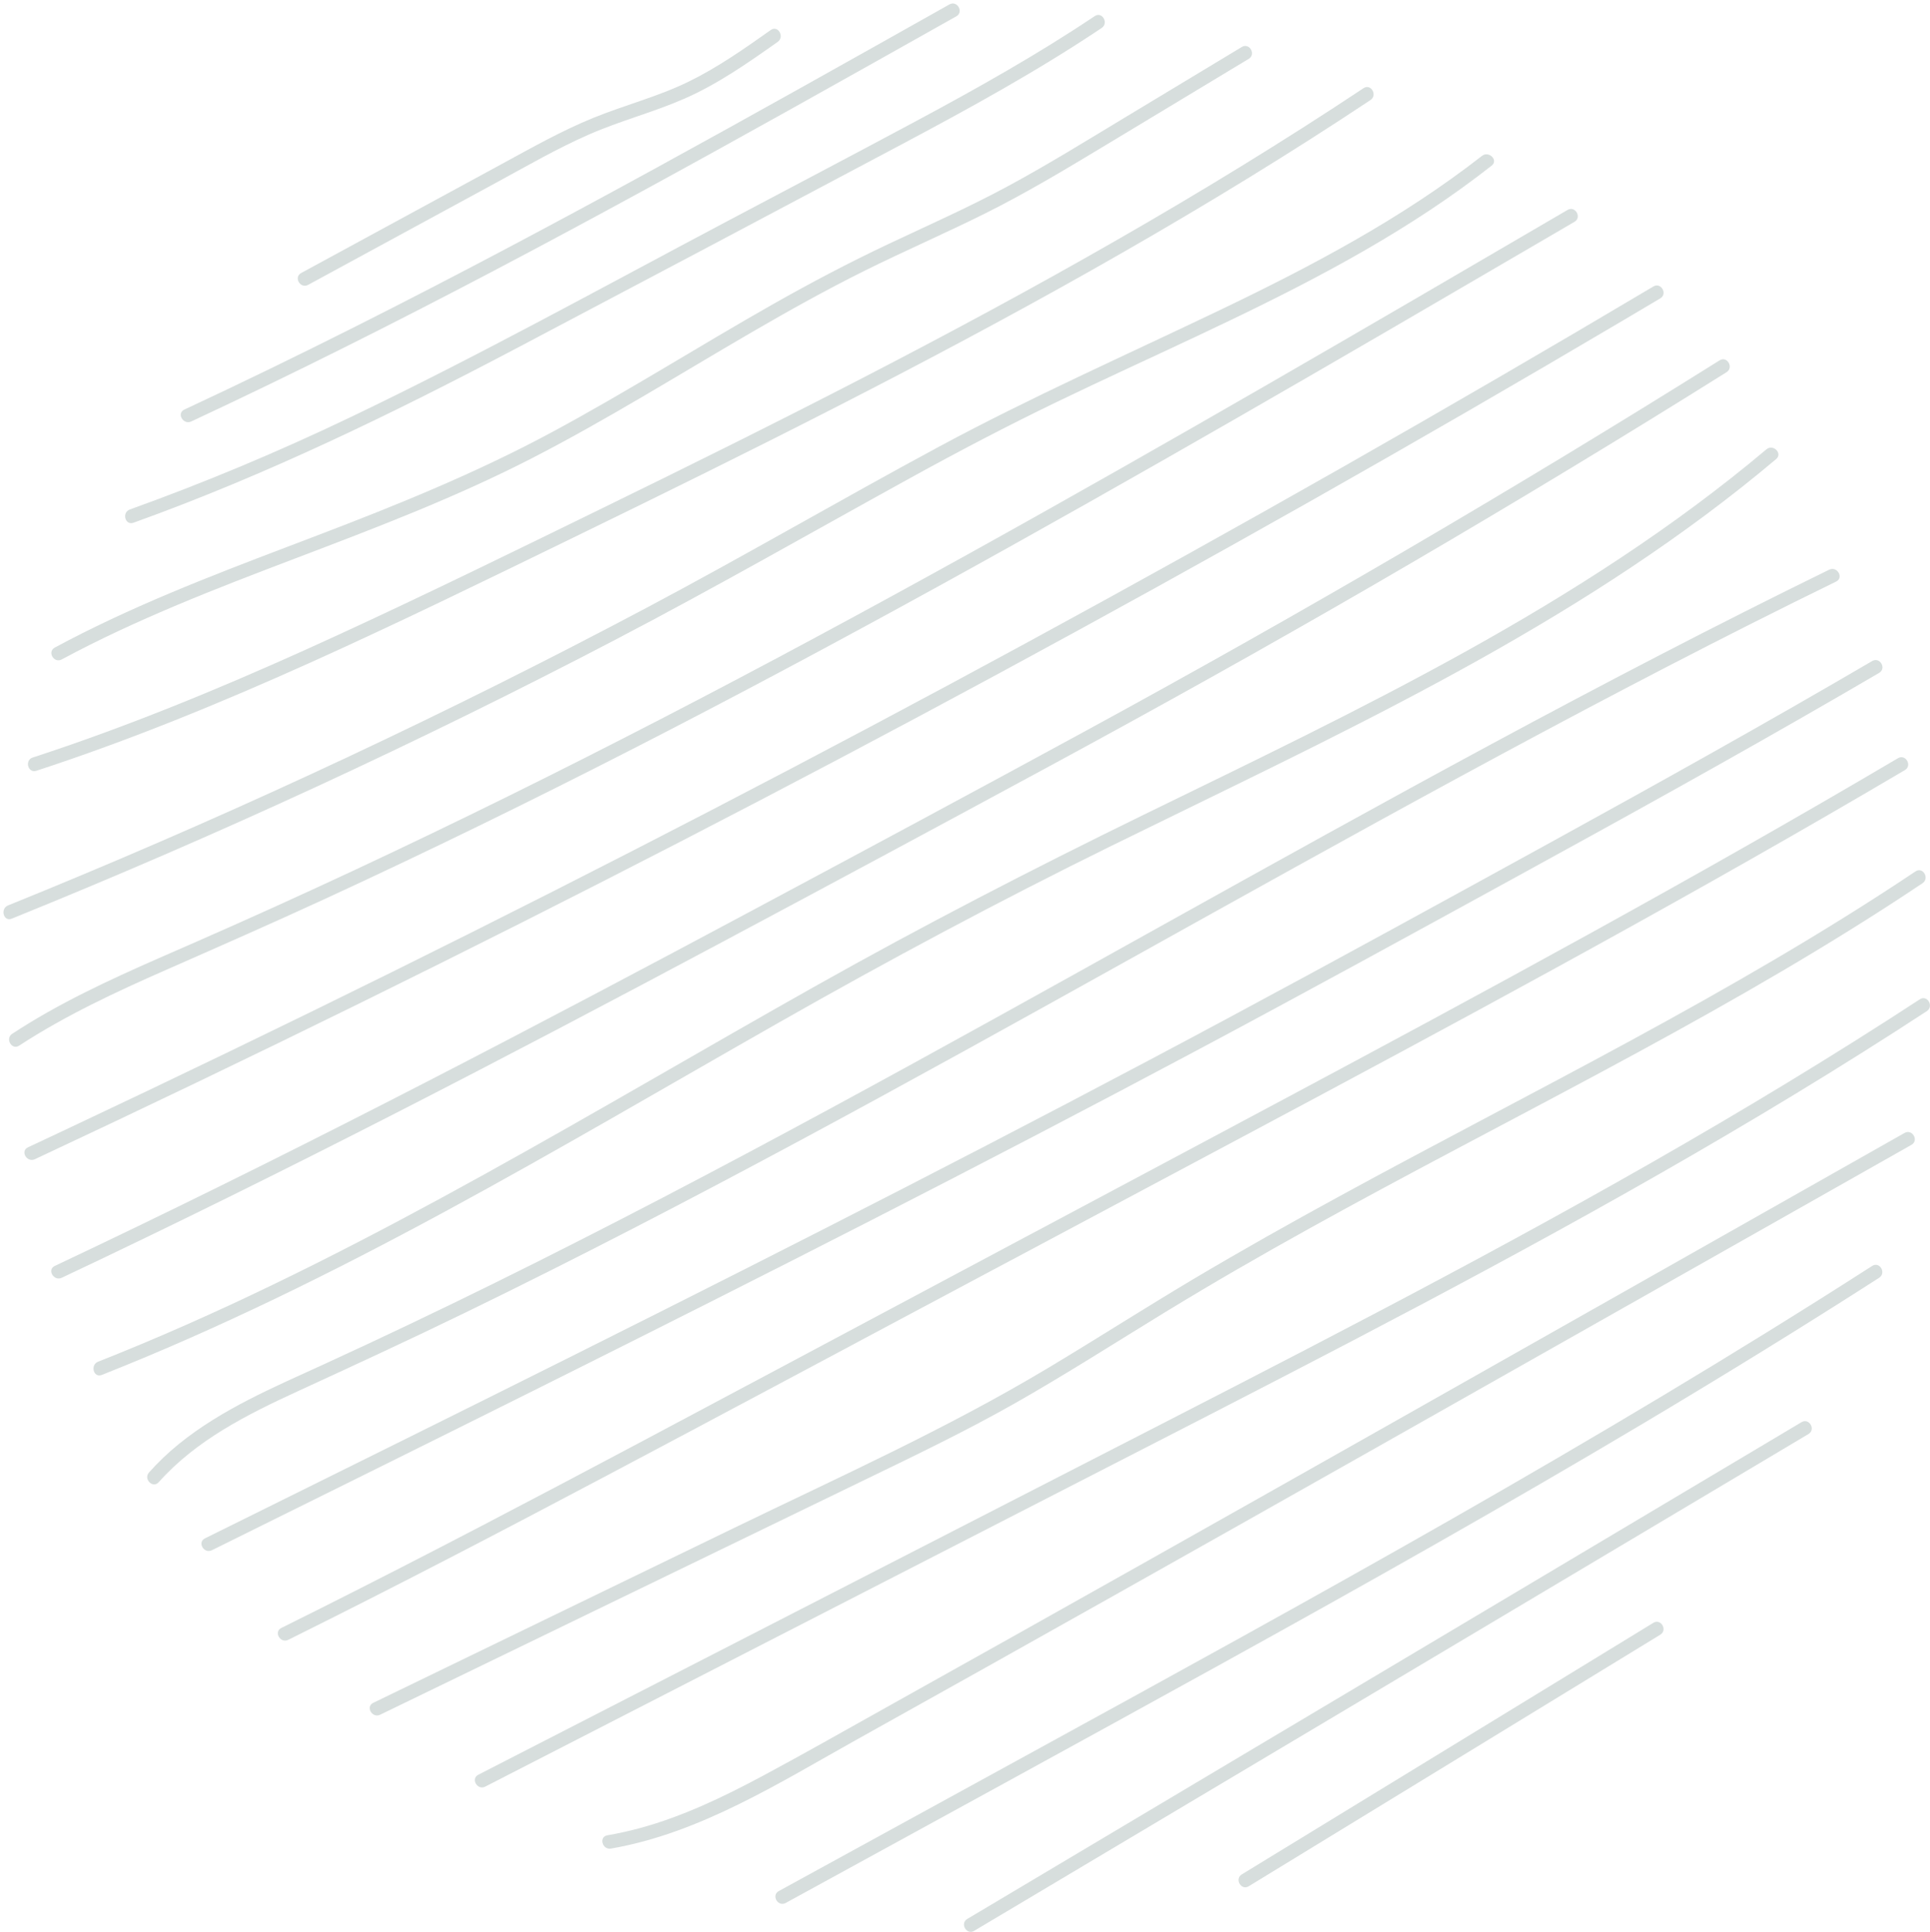 <?xml version="1.0" encoding="UTF-8" standalone="no"?><svg xmlns="http://www.w3.org/2000/svg" xmlns:xlink="http://www.w3.org/1999/xlink" fill="#000000" height="500.3" preserveAspectRatio="xMidYMid meet" version="1" viewBox="-0.9 -0.9 499.8 500.3" width="499.8" zoomAndPan="magnify"><defs><clipPath id="a"><path d="M 122 257 L 498.891 257 L 498.891 463 L 122 463 Z M 122 257"/></clipPath><clipPath id="b"><path d="M 248 367 L 469 367 L 469 499.461 L 248 499.461 Z M 248 367"/></clipPath></defs><g><g id="change1_2"><path d="M 78.891 72.883 C 95.184 64.027 111.48 55.172 127.773 46.316 C 135.633 42.047 143.418 37.531 151.617 33.938 C 159.652 30.414 168.188 28.211 176.227 24.703 C 184.949 20.902 192.762 15.41 200.5 9.945 C 202.355 8.633 200.578 5.547 198.703 6.871 C 191.852 11.711 184.957 16.574 177.398 20.262 C 169.477 24.125 160.891 26.316 152.746 29.629 C 144.555 32.961 136.848 37.336 129.09 41.551 C 120.891 46.008 112.691 50.461 104.492 54.918 C 95.359 59.883 86.227 64.844 77.094 69.809 C 75.078 70.902 76.875 73.977 78.891 72.883" fill="#d7dedd"/></g><g id="change1_3"><path d="M 48.621 108.266 C 75.094 95.914 101.195 82.793 127.047 69.195 C 152.801 55.648 178.312 41.641 203.727 27.465 C 218.094 19.449 232.43 11.387 246.766 3.32 C 248.762 2.195 246.969 -0.879 244.969 0.246 C 219.504 14.574 194.039 28.898 168.406 42.93 C 142.887 56.898 117.199 70.574 91.207 83.652 C 76.516 91.043 61.727 98.238 46.824 105.191 C 44.75 106.16 46.559 109.23 48.621 108.266" fill="#d7dedd"/></g><g id="change1_4"><path d="M 33.664 134.492 C 68.152 122.098 100.953 106.125 133.332 89.055 C 166.328 71.652 199.301 54.195 232.238 36.684 C 250.004 27.238 267.672 17.551 284.398 6.344 C 286.293 5.074 284.512 1.988 282.602 3.27 C 267.754 13.219 252.16 21.973 236.422 30.414 C 220.152 39.145 203.805 47.719 187.492 56.359 C 155.062 73.531 122.879 91.355 89.77 107.199 C 71.16 116.105 52.133 124.086 32.719 131.062 C 30.578 131.828 31.5 135.273 33.664 134.492" fill="#d7dedd"/></g><g id="change1_5"><path d="M 15.082 169.898 C 34.523 159.445 55.141 151.504 75.742 143.672 C 96.27 135.867 116.82 128.047 136.391 118.02 C 156.062 107.938 174.793 96.18 193.891 85.086 C 203.484 79.512 213.18 74.102 223.121 69.168 C 233.352 64.09 243.84 59.547 254.062 54.461 C 264.469 49.281 274.438 43.324 284.387 37.324 C 294.562 31.184 304.742 25.043 314.922 18.902 C 317.441 17.383 319.961 15.863 322.48 14.344 C 324.441 13.16 322.652 10.082 320.684 11.27 C 310.508 17.41 300.324 23.551 290.148 29.691 C 280.125 35.738 270.16 41.918 259.848 47.465 C 249.766 52.891 239.293 57.523 228.945 62.41 C 218.84 67.188 208.965 72.395 199.238 77.906 C 180.023 88.801 161.352 100.648 141.887 111.113 C 122.359 121.613 101.906 129.914 81.215 137.797 C 60.738 145.598 40.133 153.219 20.523 163.059 C 18.094 164.277 15.684 165.535 13.285 166.824 C 11.27 167.91 13.062 170.984 15.082 169.898" fill="#d7dedd"/></g><g id="change1_6"><path d="M 8.523 198.734 C 32.574 190.867 56.012 181.27 79.078 170.891 C 102.188 160.496 124.953 149.352 147.734 138.262 C 170.336 127.258 192.887 116.152 215.262 104.707 C 237.629 93.27 259.82 81.488 281.695 69.141 C 303.555 56.797 325.094 43.883 346.133 30.188 C 348.762 28.477 351.387 26.75 354 25.012 C 355.902 23.754 354.121 20.668 352.203 21.941 C 331.383 35.766 310.051 48.805 288.375 61.242 C 266.684 73.688 244.66 85.535 222.449 97.016 C 200.117 108.559 177.598 119.727 155.012 130.762 C 132.383 141.816 109.758 152.914 86.875 163.449 C 63.871 174.039 40.535 183.977 16.594 192.27 C 13.598 193.305 10.59 194.316 7.574 195.301 C 5.406 196.012 6.336 199.449 8.523 198.734" fill="#d7dedd"/></g><g id="change1_7"><path d="M 2.133 237.043 C 28.723 226.273 55.055 214.879 81.098 202.844 C 107.219 190.773 133.051 178.07 158.555 164.742 C 184.32 151.281 209.527 136.84 234.988 122.816 C 247.383 115.988 259.91 109.418 272.656 103.266 C 284.648 97.477 296.77 91.953 308.816 86.281 C 332.566 75.102 356.199 63.285 377.551 47.891 C 380.203 45.98 382.812 44.008 385.391 41.996 C 387.195 40.586 384.66 38.086 382.871 39.48 C 362.078 55.719 338.621 68.098 314.902 79.465 C 290.633 91.098 266.047 101.988 242.336 114.758 C 216.895 128.457 191.953 143.043 166.426 156.578 C 141.113 170.008 115.473 182.816 89.535 195.004 C 63.629 207.172 37.434 218.719 10.965 229.617 C 7.707 230.957 4.449 232.285 1.184 233.609 C -0.91 234.457 0.004 237.902 2.133 237.043" fill="#d7dedd"/></g><g id="change1_8"><path d="M 4.062 269.926 C 16.043 262.105 29.027 256.062 42.094 250.312 C 55.691 244.328 69.285 238.355 82.781 232.141 C 109.77 219.707 136.465 206.641 162.914 193.102 C 189.492 179.496 215.82 165.418 241.977 151.023 C 268.035 136.676 293.922 122.02 319.711 107.195 C 345.613 92.305 371.418 77.246 397.211 62.172 C 400.422 60.297 403.629 58.422 406.84 56.547 C 408.816 55.391 407.023 52.312 405.043 53.473 C 379.254 68.551 353.461 83.625 327.586 98.551 C 301.816 113.414 275.961 128.133 249.941 142.555 C 223.828 157.027 197.547 171.207 171.027 184.926 C 144.637 198.582 118.008 211.785 91.094 224.375 C 77.516 230.727 63.863 236.918 50.133 242.938 C 37.051 248.668 23.852 254.242 11.402 261.289 C 8.301 263.047 5.254 264.902 2.266 266.852 C 0.355 268.098 2.137 271.184 4.062 269.926" fill="#d7dedd"/></g><g id="change1_9"><path d="M 8.133 299.344 C 36.219 286.188 64.176 272.766 92.004 259.074 C 119.832 245.383 147.527 231.426 175.09 217.203 C 202.648 202.984 230.074 188.5 257.355 173.754 C 284.637 159.004 311.777 143.996 338.773 128.73 C 365.648 113.527 392.383 98.07 418.965 82.359 C 422.332 80.367 425.695 78.375 429.055 76.379 C 431.023 75.211 429.234 72.129 427.258 73.305 C 400.598 89.148 373.789 104.738 346.828 120.066 C 319.871 135.398 292.762 150.469 265.516 165.281 C 238.27 180.09 210.879 194.641 183.352 208.926 C 155.824 223.211 128.16 237.234 100.363 250.988 C 72.691 264.684 44.887 278.113 16.953 291.277 C 13.418 292.945 9.879 294.609 6.336 296.27 C 4.266 297.238 6.07 300.309 8.133 299.344" fill="#d7dedd"/></g><g id="change1_10"><path d="M 15.082 330.055 C 44.051 316.379 72.75 302.148 101.27 287.566 C 129.668 273.039 157.887 258.172 186.027 243.152 C 214.375 228.027 242.68 212.809 270.938 197.512 C 298.945 182.352 326.762 166.852 354.32 150.887 C 381.883 134.918 409.199 118.527 436.254 101.719 C 439.578 99.652 442.895 97.582 446.211 95.504 C 448.148 94.293 446.363 91.211 444.414 92.434 C 417.418 109.34 390.168 125.836 362.668 141.91 C 335.227 157.945 307.539 173.547 279.625 188.746 C 251.367 204.133 223.012 219.34 194.641 234.52 C 166.516 249.566 138.328 264.492 109.973 279.102 C 81.496 293.77 52.852 308.113 23.949 321.918 C 20.398 323.613 16.844 325.301 13.285 326.98 C 11.215 327.957 13.02 331.027 15.082 330.055" fill="#d7dedd"/></g><g id="change1_11"><path d="M 25.449 355.219 C 56.047 343.117 85.562 328.496 114.477 312.832 C 143.562 297.07 172.078 280.281 200.832 263.93 C 229.152 247.82 257.832 232.484 287.07 218.105 C 315.305 204.215 343.773 190.766 371.477 175.824 C 398.898 161.039 425.574 144.734 450.031 125.375 C 453.078 122.965 456.086 120.504 459.055 118.004 C 460.812 116.527 458.281 114.02 456.539 115.484 C 432.625 135.621 406.211 152.527 378.922 167.695 C 351.531 182.922 323.258 196.461 295.113 210.207 C 266.363 224.254 237.984 238.906 210.098 254.598 C 181.488 270.691 153.227 287.395 124.504 303.281 C 95.656 319.238 66.309 334.418 35.883 347.156 C 32.105 348.738 28.309 350.281 24.504 351.785 C 22.398 352.617 23.312 356.062 25.449 355.219" fill="#d7dedd"/></g><g id="change1_12"><path d="M 40.207 382.992 C 49.922 372.074 63.113 365.461 76.195 359.449 C 90.707 352.777 105.203 346.078 119.57 339.09 C 148.762 324.895 177.57 309.922 206.16 294.555 C 234.895 279.113 263.41 263.273 291.906 247.402 C 320.297 231.594 348.664 215.758 377.219 200.258 C 405.762 184.766 434.488 169.602 463.574 155.156 C 467.242 153.336 470.914 151.527 474.59 149.727 C 476.648 148.723 474.848 145.648 472.797 146.652 C 443.375 161.039 414.336 176.191 385.508 191.73 C 356.789 207.211 328.277 223.074 299.773 238.945 C 271.273 254.82 242.777 270.707 214.09 286.234 C 185.426 301.754 156.559 316.914 127.324 331.34 C 112.645 338.578 97.875 345.633 82.996 352.449 C 70.004 358.402 56.617 364.031 45.418 373.102 C 42.645 375.348 40.062 377.809 37.691 380.477 C 36.172 382.184 38.68 384.711 40.207 382.992" fill="#d7dedd"/></g><g id="change1_13"><path d="M 53.969 400.621 C 82.43 386.535 110.895 372.445 139.309 358.262 C 167.723 344.078 196.094 329.801 224.363 315.336 C 252.633 300.867 280.801 286.211 308.824 271.273 C 336.816 256.352 364.629 241.098 392.445 225.848 C 420.254 210.605 448.004 195.254 475.453 179.363 C 478.883 177.379 482.309 175.387 485.73 173.383 C 487.707 172.227 485.918 169.148 483.934 170.309 C 456.562 186.328 428.863 201.773 401.074 217.055 C 373.281 232.328 345.477 247.59 317.527 262.582 C 289.547 277.594 261.406 292.309 233.16 306.824 C 204.918 321.344 176.566 335.656 148.168 349.867 C 119.766 364.074 91.309 378.176 62.844 392.266 C 59.289 394.027 55.73 395.785 52.172 397.547 C 50.117 398.566 51.922 401.637 53.969 400.621" fill="#d7dedd"/></g><g id="change1_14"><path d="M 73.75 423.824 C 101.469 410.07 128.902 395.766 156.246 381.281 C 183.797 366.691 211.281 351.984 238.789 337.316 C 266.215 322.695 293.645 308.082 321.062 293.449 C 348.172 278.984 375.262 264.473 402.203 249.695 C 429.152 234.918 455.965 219.879 482.5 204.367 C 485.805 202.438 489.102 200.5 492.398 198.555 C 494.371 197.391 492.582 194.312 490.602 195.48 C 464.133 211.105 437.375 226.246 410.461 241.094 C 383.551 255.938 356.488 270.492 329.387 284.973 C 302.043 299.586 274.676 314.152 247.32 328.738 C 219.77 343.426 192.23 358.145 164.656 372.797 C 137.332 387.312 109.941 401.711 82.285 415.594 C 78.848 417.32 75.402 419.039 71.953 420.75 C 69.902 421.77 71.703 424.844 73.75 423.824" fill="#d7dedd"/></g><g id="change1_15"><path d="M 97.551 443.223 C 125.207 429.816 152.859 416.406 180.512 403.004 C 194.324 396.305 208.137 389.609 221.949 382.914 C 235.57 376.312 249.234 369.789 262.398 362.293 C 275.453 354.855 288.105 346.742 300.926 338.906 C 313.168 331.426 325.605 324.262 338.156 317.297 C 363.168 303.418 388.594 290.305 413.793 276.77 C 438.977 263.242 463.957 249.281 487.984 233.766 C 490.988 231.824 493.98 229.855 496.957 227.867 C 498.852 226.598 497.07 223.516 495.16 224.793 C 471.383 240.695 446.555 254.945 421.43 268.598 C 396.297 282.258 370.859 295.344 345.758 309.055 C 333.094 315.965 320.516 323.039 308.117 330.41 C 295.395 337.98 282.938 345.98 270.234 353.582 C 244.18 369.176 216.383 381.668 189.086 394.902 C 161.434 408.309 133.777 421.715 106.125 435.121 C 102.668 436.797 99.211 438.473 95.754 440.148 C 93.695 441.148 95.496 444.219 97.551 443.223" fill="#d7dedd"/></g><g clip-path="url(#a)" id="change1_1"><path d="M 124.766 461.844 C 149.91 448.934 175.059 436.023 200.203 423.113 C 225.348 410.203 250.492 397.297 275.641 384.387 C 299.965 371.898 324.312 359.449 348.547 346.785 C 372.535 334.246 396.406 321.477 419.984 308.18 C 443.578 294.879 466.879 281.051 489.68 266.43 C 492.484 264.629 495.277 262.82 498.066 260.996 C 499.977 259.75 498.195 256.664 496.27 257.926 C 473.586 272.738 450.387 286.742 426.863 300.184 C 403.359 313.613 379.539 326.48 355.582 339.078 C 331.512 351.738 307.301 364.137 283.105 376.555 C 257.961 389.465 232.816 402.375 207.672 415.285 C 182.523 428.195 157.379 441.102 132.234 454.012 C 129.145 455.598 126.059 457.184 122.969 458.77 C 120.93 459.816 122.73 462.887 124.766 461.844" fill="#d7dedd"/></g><g id="change1_16"><path d="M 157.316 477.895 C 180.461 473.895 200.996 460.793 221.191 449.539 C 243.266 437.238 265.312 424.883 287.34 412.492 C 309.473 400.047 331.586 387.57 353.691 375.074 C 375.785 362.586 397.875 350.078 419.965 337.578 C 441.91 325.156 463.855 312.738 485.801 300.32 C 488.57 298.75 491.34 297.184 494.105 295.617 C 496.102 294.488 494.309 291.41 492.309 292.543 C 470.363 304.965 448.418 317.383 426.473 329.805 C 404.492 342.242 382.516 354.688 360.531 367.117 C 338.527 379.559 316.523 391.984 294.496 404.383 C 272.473 416.777 250.434 429.145 228.367 441.461 C 217.766 447.379 207.211 453.398 196.508 459.125 C 186.363 464.551 175.914 469.57 164.777 472.602 C 162.004 473.355 159.199 473.973 156.371 474.461 C 154.117 474.852 155.07 478.281 157.316 477.895" fill="#d7dedd"/></g><g id="change1_17"><path d="M 202.57 491.977 C 240.238 471.332 277.949 450.758 315.543 429.98 C 352.383 409.621 389.062 388.973 425.223 367.426 C 445.586 355.285 465.777 342.859 485.73 330.055 C 487.652 328.82 485.871 325.738 483.934 326.98 C 448.301 349.852 411.895 371.496 375.133 392.492 C 338.586 413.359 301.688 433.594 264.785 453.82 C 243.449 465.516 222.109 477.207 200.773 488.902 C 198.766 490.004 200.559 493.078 202.57 491.977" fill="#d7dedd"/></g><g clip-path="url(#b)" id="change1_19"><path d="M 251.383 499.195 C 279.457 482.477 307.531 465.758 335.605 449.035 C 363.68 432.316 391.754 415.598 419.824 398.875 C 435.695 389.426 451.562 379.977 467.43 370.523 C 469.395 369.355 467.609 366.273 465.633 367.449 C 437.559 384.172 409.484 400.891 381.41 417.613 C 353.34 434.332 325.262 451.051 297.191 467.773 C 281.32 477.223 265.453 486.672 249.586 496.121 C 247.621 497.297 249.406 500.371 251.383 499.195" fill="#d7dedd"/></g><g id="change1_18"><path d="M 322.48 487.652 C 350.137 470.746 377.785 453.84 405.441 436.934 C 413.312 432.121 421.184 427.309 429.055 422.496 C 431.008 421.305 429.219 418.223 427.258 419.422 C 399.605 436.328 371.953 453.234 344.301 470.141 C 336.43 474.953 328.555 479.766 320.684 484.578 C 318.734 485.773 320.52 488.852 322.48 487.652" fill="#d7dedd"/></g></g></svg>